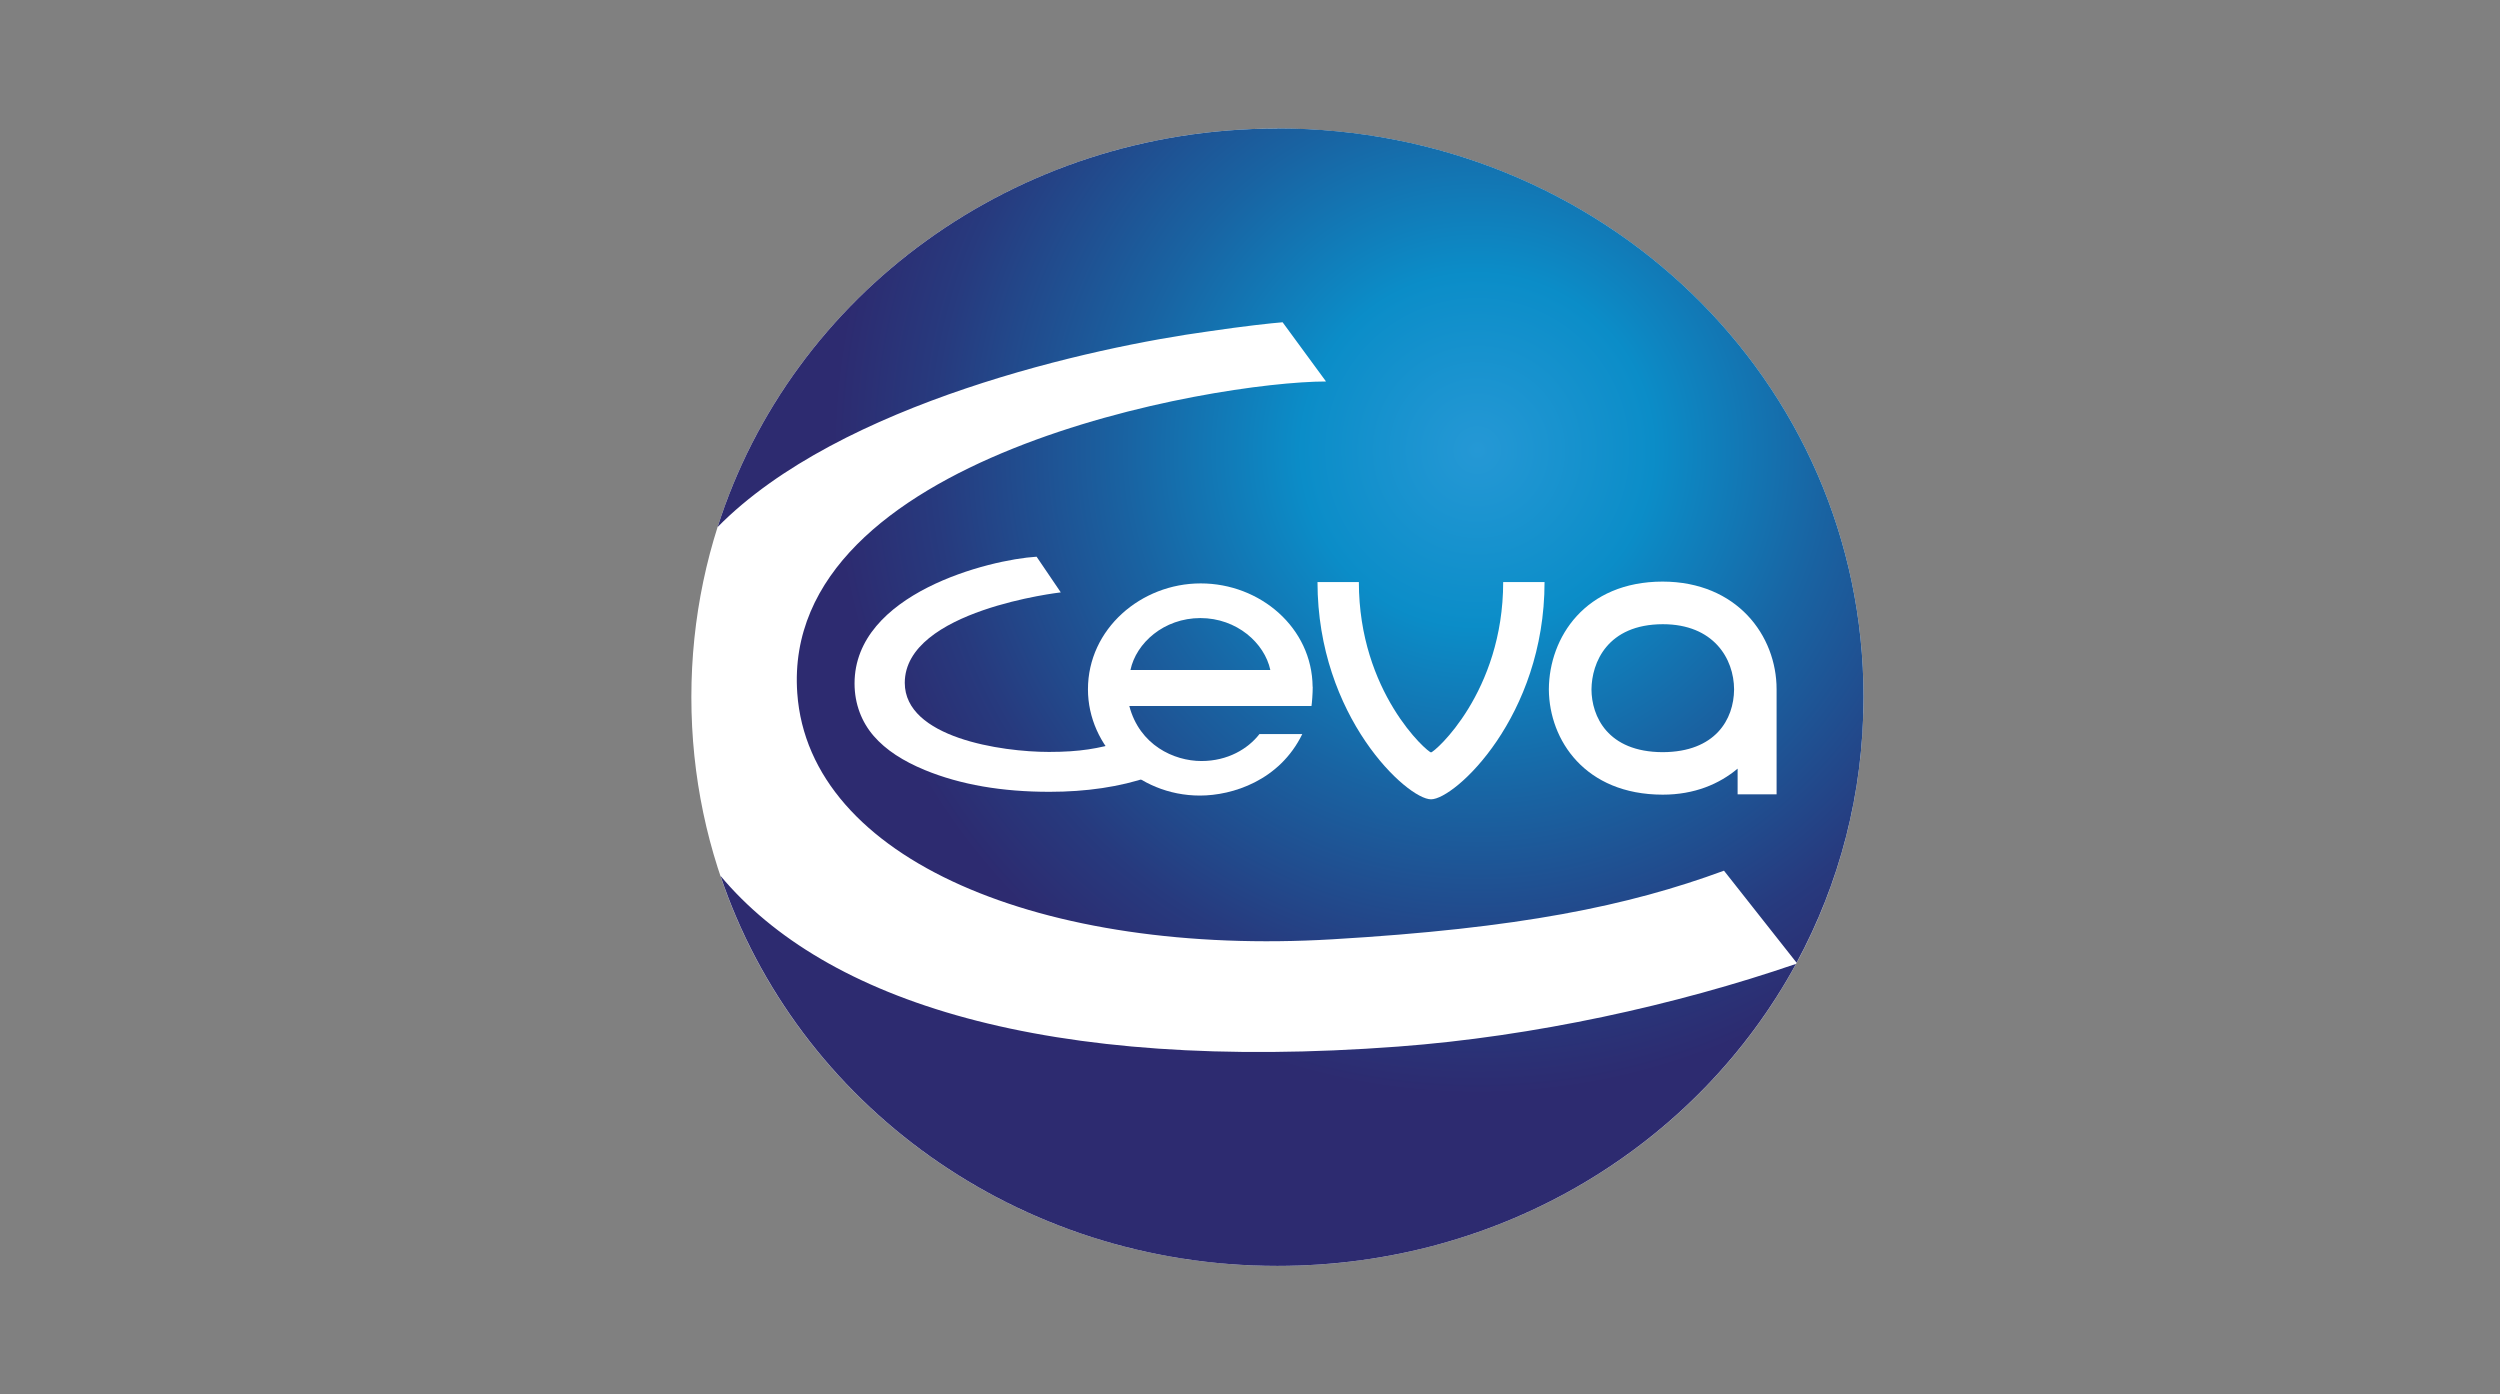 <?xml version="1.0" encoding="UTF-8"?>
<svg id="Layer_1" data-name="Layer 1" xmlns="http://www.w3.org/2000/svg" xmlns:xlink="http://www.w3.org/1999/xlink" viewBox="0 0 220 122.71">
  <rect x="0" y="0" width="220" height="122.71" fill="#808080" stroke="none"/>
  <defs>
    <style>
      .cls-1 {
        fill: url(#radial-gradient);
      }

      .cls-2 {
        fill: #fff;
      }
    </style>
    <radialGradient id="radial-gradient" cx="130" cy="39.61" fx="130" fy="39.61" r="73.7" gradientUnits="userSpaceOnUse">
      <stop offset="0" stop-color="#2598d5"/>
      <stop offset=".21" stop-color="#0b8dc8"/>
      <stop offset=".42" stop-color="#1963a2"/>
      <stop offset=".65" stop-color="#273a7e"/>
      <stop offset=".77" stop-color="#2d2b70"/>
    </radialGradient>
  </defs>
  <path class="cls-2" d="M163.99,61.35c0,27.97-23.09,50.05-51.58,50.05s-51.57-22.08-51.57-50.05S83.93,11.31,112.41,11.31s51.58,22.08,51.58,50.05Z"/>
  <g>
    <path class="cls-1" d="M112.41,11.31c-23.16,0-42.74,14.59-49.26,35.07,10.78-10.95,33.05-15.83,43.21-17.22,3.1-.46,5.51-.72,6.51-.8l3.82,5.21c-9.92.02-48.01,6.57-46.53,27.43,1.04,14.69,21.68,23.16,47.07,21.66,16.48-.97,26.03-2.93,34.48-6.04l6.39,8.1c3.76-6.95,5.89-14.88,5.89-23.37,0-27.97-23.09-50.05-51.58-50.05ZM63.4,77.06c6.75,20.09,26.13,34.34,49.01,34.34,19.81,0,36.99-10.68,45.64-26.58-10.57,3.63-23.08,6.39-35.03,7.28-30.97,2.32-50.4-4-59.62-15.03Z"/>
    <g>
      <g>
        <path class="cls-2" d="M125.93,70.34c2.09,0,9.99-7.26,9.99-19.12h-3.64c0,9.71-6.05,14.99-6.35,14.99s-6.35-5.28-6.35-14.99h-3.64c0,11.87,7.9,19.12,9.99,19.12Z"/>
        <path class="cls-2" d="M146.31,51.18c-6.82.01-9.98,4.91-10.01,9.46v.06c.04,4.43,3.18,9.22,10.01,9.23h.02c2.77,0,4.96-.93,6.58-2.29v2.26h3.43v-9.25c0-4.7-3.47-9.46-10.03-9.47ZM146.32,66.19c-4.87-.01-6.26-3.18-6.27-5.52.02-2.35,1.39-5.73,6.28-5.74,4.46,0,6.26,3.02,6.27,5.74-.02,2.64-1.65,5.5-6.27,5.52Z"/>
        <path class="cls-2" d="M115.51,60.44c-.04-5.19-4.61-9.1-9.85-9.1s-9.92,4-9.92,9.32c0,5.03,4.36,9.35,9.85,9.35,2.87,0,7.02-1.32,9.01-5.41h-3.77c-1,1.29-2.78,2.37-5.1,2.37-2.44,0-5.45-1.41-6.35-4.84h16.03c.04-.22.11-1.12.11-1.7ZM105.63,54.39c3.21,0,5.65,2.2,6.16,4.57h-12.31c.5-2.37,2.94-4.57,6.16-4.57Z"/>
      </g>
      <path class="cls-2" d="M98.88,65.26c-.1,0-.2.02-.3.05-1.9.55-3.5.86-6.27.86-4.21,0-12.69-1.26-12.69-6.08,0-6.4,13.73-7.96,13.73-7.96l-2.13-3.14c-4.19.26-16.02,3.23-16.02,11.16,0,1.8.63,3.4,1.69,4.62,1.07,1.23,2.57,2.2,4.51,3,3.14,1.29,6.79,1.91,10.95,1.91,3.25,0,6.18-.43,8.8-1.32.23-.07-1.05-3.06-2.25-3.1Z"/>
    </g>
  </g>
</svg>